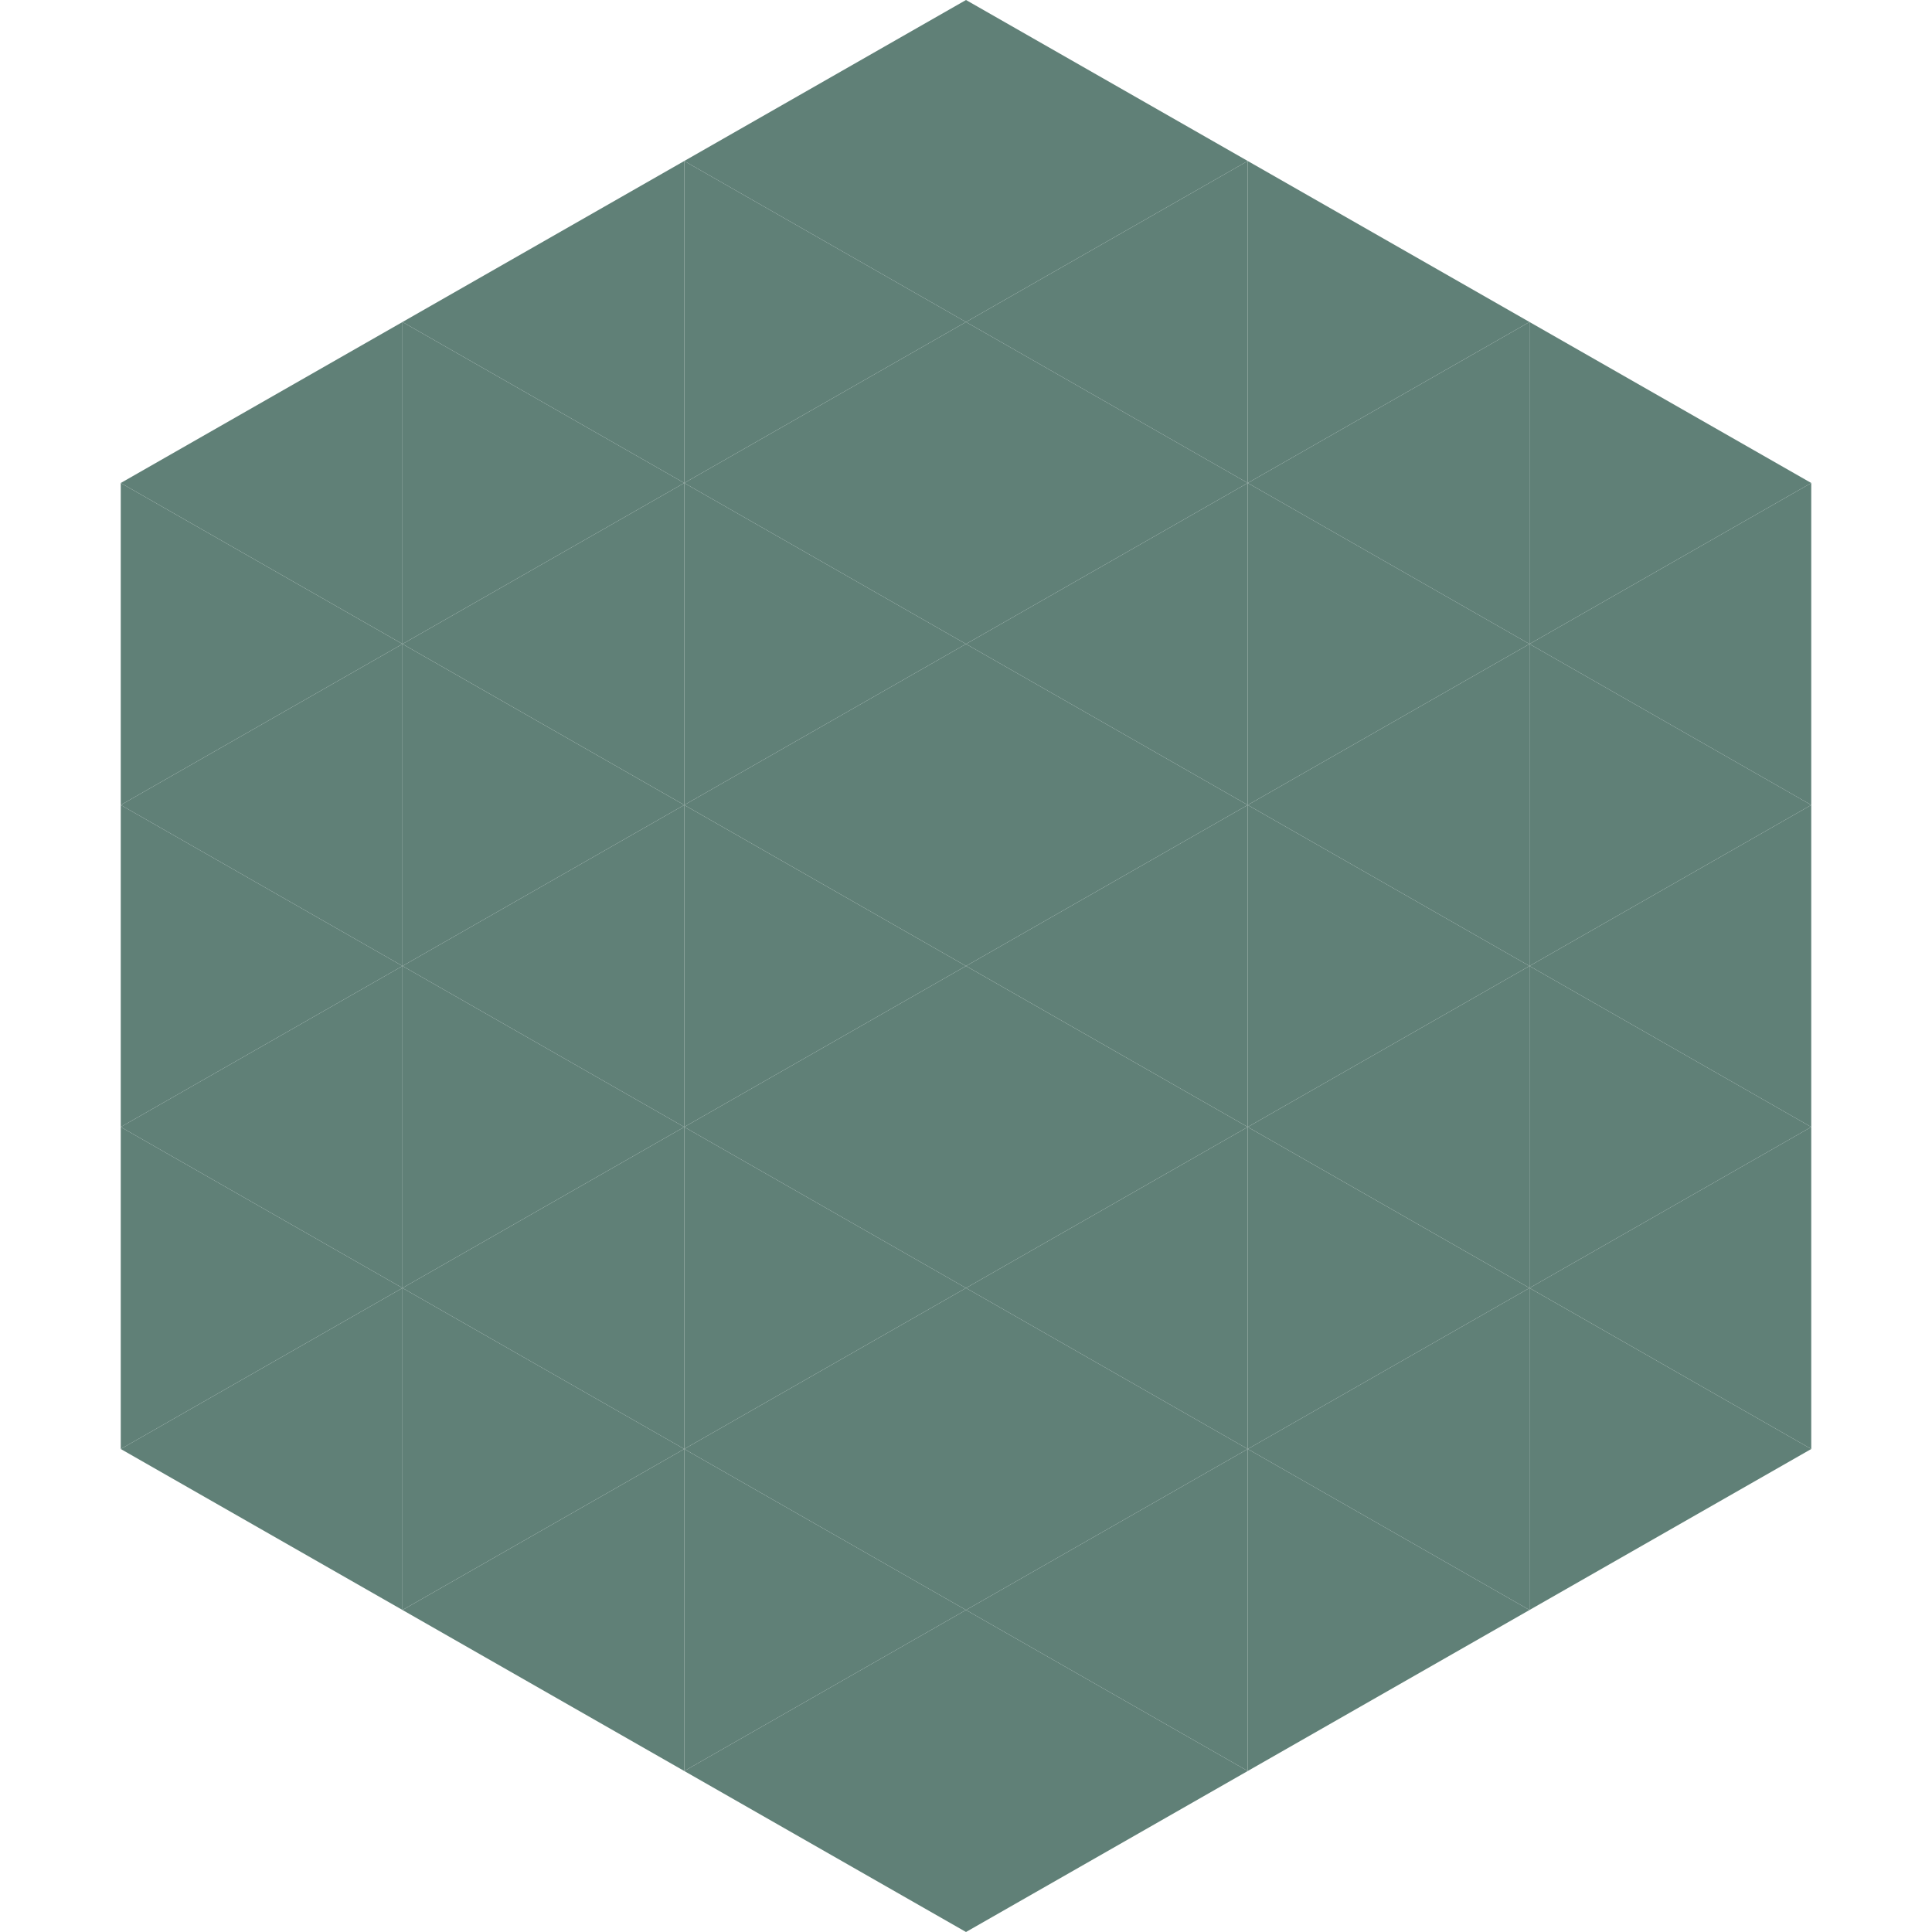 <?xml version="1.0"?>
<!-- Generated by SVGo -->
<svg width="240" height="240"
     xmlns="http://www.w3.org/2000/svg"
     xmlns:xlink="http://www.w3.org/1999/xlink">
<polygon points="50,40 15,60 50,80" style="fill:rgb(96,128,119)" />
<polygon points="190,40 225,60 190,80" style="fill:rgb(96,128,119)" />
<polygon points="15,60 50,80 15,100" style="fill:rgb(96,128,119)" />
<polygon points="225,60 190,80 225,100" style="fill:rgb(96,128,119)" />
<polygon points="50,80 15,100 50,120" style="fill:rgb(96,128,119)" />
<polygon points="190,80 225,100 190,120" style="fill:rgb(96,128,119)" />
<polygon points="15,100 50,120 15,140" style="fill:rgb(96,128,119)" />
<polygon points="225,100 190,120 225,140" style="fill:rgb(96,128,119)" />
<polygon points="50,120 15,140 50,160" style="fill:rgb(96,128,119)" />
<polygon points="190,120 225,140 190,160" style="fill:rgb(96,128,119)" />
<polygon points="15,140 50,160 15,180" style="fill:rgb(96,128,119)" />
<polygon points="225,140 190,160 225,180" style="fill:rgb(96,128,119)" />
<polygon points="50,160 15,180 50,200" style="fill:rgb(96,128,119)" />
<polygon points="190,160 225,180 190,200" style="fill:rgb(96,128,119)" />
<polygon points="15,180 50,200 15,220" style="fill:rgb(255,255,255); fill-opacity:0" />
<polygon points="225,180 190,200 225,220" style="fill:rgb(255,255,255); fill-opacity:0" />
<polygon points="50,0 85,20 50,40" style="fill:rgb(255,255,255); fill-opacity:0" />
<polygon points="190,0 155,20 190,40" style="fill:rgb(255,255,255); fill-opacity:0" />
<polygon points="85,20 50,40 85,60" style="fill:rgb(96,128,119)" />
<polygon points="155,20 190,40 155,60" style="fill:rgb(96,128,119)" />
<polygon points="50,40 85,60 50,80" style="fill:rgb(96,128,119)" />
<polygon points="190,40 155,60 190,80" style="fill:rgb(96,128,119)" />
<polygon points="85,60 50,80 85,100" style="fill:rgb(96,128,119)" />
<polygon points="155,60 190,80 155,100" style="fill:rgb(96,128,119)" />
<polygon points="50,80 85,100 50,120" style="fill:rgb(96,128,119)" />
<polygon points="190,80 155,100 190,120" style="fill:rgb(96,128,119)" />
<polygon points="85,100 50,120 85,140" style="fill:rgb(96,128,119)" />
<polygon points="155,100 190,120 155,140" style="fill:rgb(96,128,119)" />
<polygon points="50,120 85,140 50,160" style="fill:rgb(96,128,119)" />
<polygon points="190,120 155,140 190,160" style="fill:rgb(96,128,119)" />
<polygon points="85,140 50,160 85,180" style="fill:rgb(96,128,119)" />
<polygon points="155,140 190,160 155,180" style="fill:rgb(96,128,119)" />
<polygon points="50,160 85,180 50,200" style="fill:rgb(96,128,119)" />
<polygon points="190,160 155,180 190,200" style="fill:rgb(96,128,119)" />
<polygon points="85,180 50,200 85,220" style="fill:rgb(96,128,119)" />
<polygon points="155,180 190,200 155,220" style="fill:rgb(96,128,119)" />
<polygon points="120,0 85,20 120,40" style="fill:rgb(96,128,119)" />
<polygon points="120,0 155,20 120,40" style="fill:rgb(96,128,119)" />
<polygon points="85,20 120,40 85,60" style="fill:rgb(96,128,119)" />
<polygon points="155,20 120,40 155,60" style="fill:rgb(96,128,119)" />
<polygon points="120,40 85,60 120,80" style="fill:rgb(96,128,119)" />
<polygon points="120,40 155,60 120,80" style="fill:rgb(96,128,119)" />
<polygon points="85,60 120,80 85,100" style="fill:rgb(96,128,119)" />
<polygon points="155,60 120,80 155,100" style="fill:rgb(96,128,119)" />
<polygon points="120,80 85,100 120,120" style="fill:rgb(96,128,119)" />
<polygon points="120,80 155,100 120,120" style="fill:rgb(96,128,119)" />
<polygon points="85,100 120,120 85,140" style="fill:rgb(96,128,119)" />
<polygon points="155,100 120,120 155,140" style="fill:rgb(96,128,119)" />
<polygon points="120,120 85,140 120,160" style="fill:rgb(96,128,119)" />
<polygon points="120,120 155,140 120,160" style="fill:rgb(96,128,119)" />
<polygon points="85,140 120,160 85,180" style="fill:rgb(96,128,119)" />
<polygon points="155,140 120,160 155,180" style="fill:rgb(96,128,119)" />
<polygon points="120,160 85,180 120,200" style="fill:rgb(96,128,119)" />
<polygon points="120,160 155,180 120,200" style="fill:rgb(96,128,119)" />
<polygon points="85,180 120,200 85,220" style="fill:rgb(96,128,119)" />
<polygon points="155,180 120,200 155,220" style="fill:rgb(96,128,119)" />
<polygon points="120,200 85,220 120,240" style="fill:rgb(96,128,119)" />
<polygon points="120,200 155,220 120,240" style="fill:rgb(96,128,119)" />
<polygon points="85,220 120,240 85,260" style="fill:rgb(255,255,255); fill-opacity:0" />
<polygon points="155,220 120,240 155,260" style="fill:rgb(255,255,255); fill-opacity:0" />
</svg>
